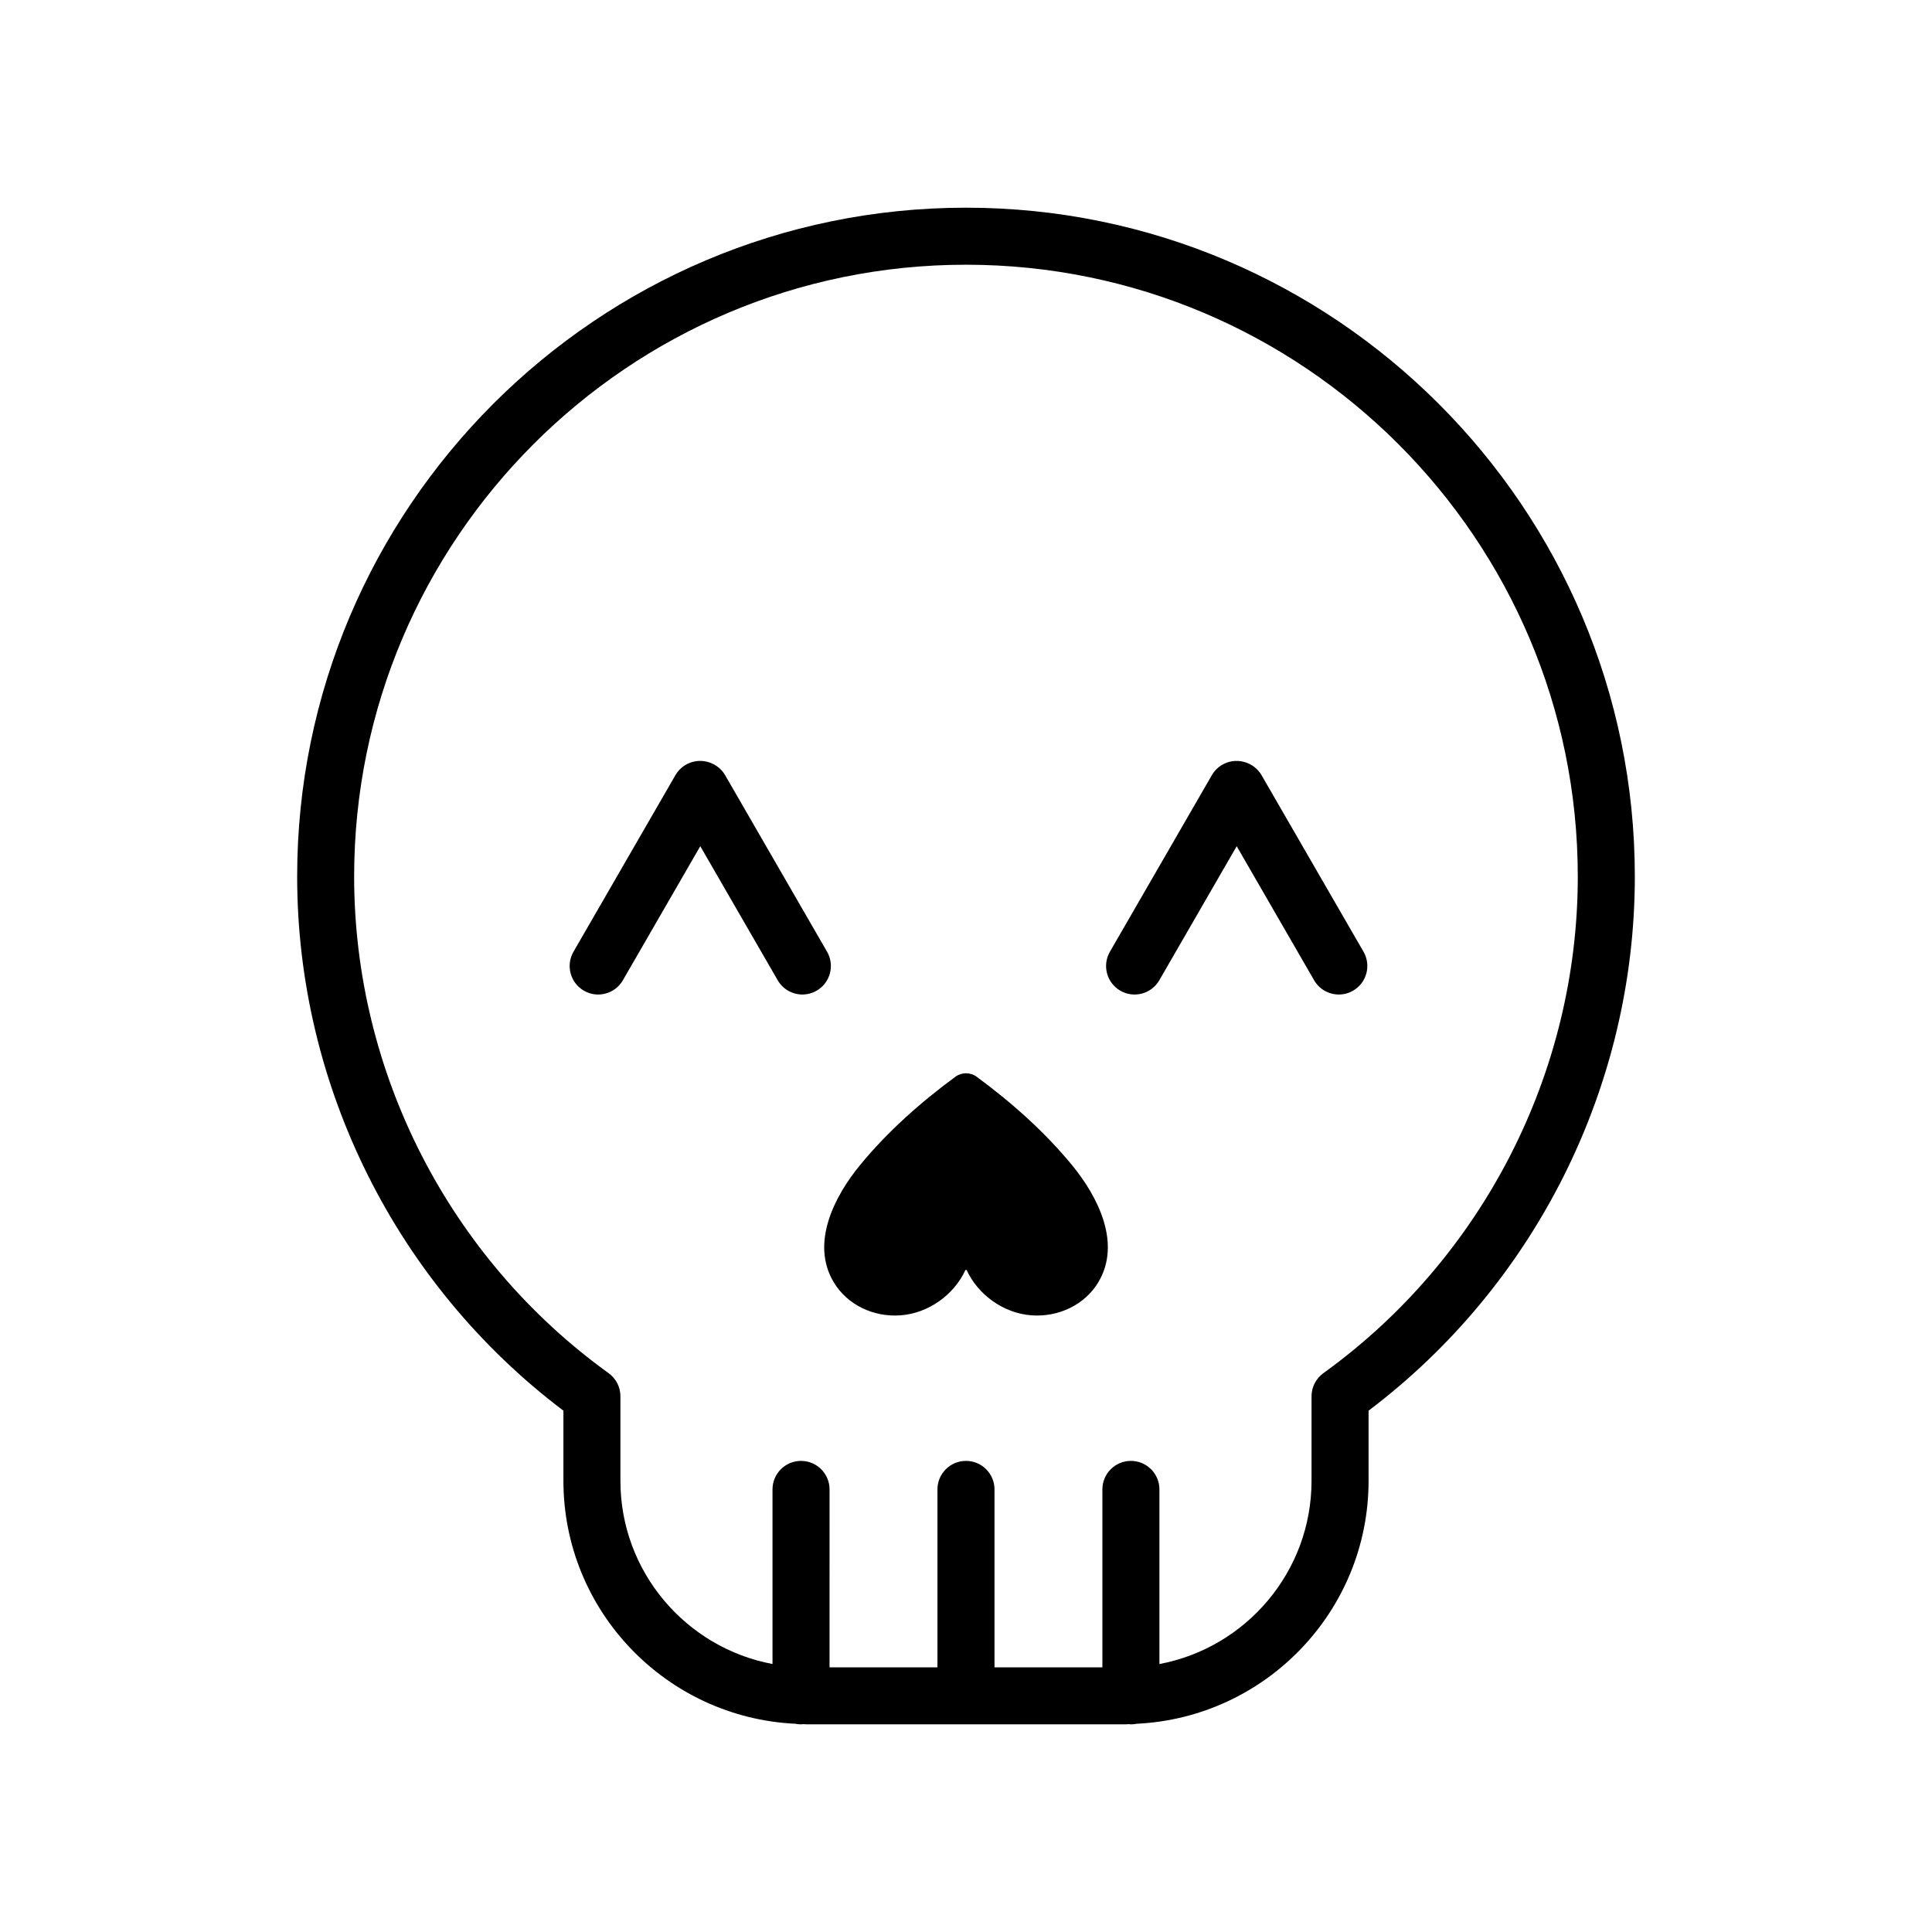 <?xml version="1.0" encoding="UTF-8"?>
<!-- Uploaded to: ICON Repo, www.iconrepo.com, Generator: ICON Repo Mixer Tools -->
<svg fill="#000000" width="800px" height="800px" version="1.1" viewBox="144 144 512 512" xmlns="http://www.w3.org/2000/svg">
 <g>
  <path d="m363.18 396.22-27.016-46.793c-1.352-2.336-3.926-3.777-6.625-3.777-2.699 0-5.195 1.441-6.543 3.777l-27.016 46.793c-2.086 3.613-0.852 8.238 2.766 10.324 3.602 2.09 8.238 0.852 10.324-2.766l20.512-35.527 20.516 35.527c1.395 2.422 3.941 3.777 6.551 3.777 1.285 0 2.586-0.328 3.773-1.02 3.609-2.078 4.844-6.703 2.758-10.316z"/>
  <path d="m478.32 349.43c-1.352-2.336-3.926-3.777-6.625-3.777-2.699 0-5.195 1.441-6.543 3.777l-27.016 46.793c-2.086 3.613-0.852 8.238 2.766 10.324 3.602 2.09 8.238 0.852 10.324-2.766l20.512-35.527 20.516 35.527c1.395 2.422 3.941 3.777 6.551 3.777 1.285 0 2.586-0.328 3.773-1.02 3.617-2.086 4.852-6.711 2.766-10.324z"/>
  <path d="m402.79 429.33c-1.637-1.203-3.934-1.203-5.57 0-9.27 6.801-18.07 14.637-25.281 23.406-6.891 8.383-13.168 20.742-7.004 31.055 3.602 6.019 10.566 9.32 17.723 8.785 7.473-0.555 14.184-5.492 17.195-12.016h0.301c3.012 6.523 9.723 11.461 17.195 12.016 7.16 0.527 14.121-2.769 17.723-8.785 6.168-10.312-0.109-22.676-7.004-31.055-7.207-8.766-16.008-16.602-25.277-23.406z"/>
  <path d="m400 199.04c-97.734 0-177.25 79.516-177.25 177.25 0 55.508 26.309 108.13 70.562 141.55v18.582c0 34.547 27.297 62.754 61.441 64.391 0.5 0.102 1.008 0.156 1.535 0.156 0.18 0 0.348-0.039 0.527-0.055 0.352 0.004 0.695 0.055 1.047 0.055h84.277c0.352 0 0.695-0.047 1.043-0.051 0.176 0.012 0.348 0.051 0.523 0.051 0.523 0 1.039-0.055 1.535-0.156 34.145-1.637 61.445-29.844 61.445-64.391v-18.582c44.254-33.422 70.562-86.039 70.562-141.55 0-97.738-79.516-177.25-177.25-177.25zm94.711 308.86c-1.977 1.422-3.141 3.703-3.141 6.133v22.395c0 24.137-17.402 44.258-40.309 48.559v-46.277c0-4.176-3.387-7.559-7.559-7.559s-7.559 3.379-7.559 7.559v47.152l-28.59-0.004v-47.148c0-4.176-3.387-7.559-7.559-7.559s-7.559 3.379-7.559 7.559v47.152h-28.598l0.004-47.152c0-4.176-3.387-7.559-7.559-7.559s-7.559 3.379-7.559 7.559v46.27c-22.902-4.301-40.305-24.418-40.305-48.559v-22.395c0-2.43-1.164-4.711-3.141-6.133-42.219-30.441-67.426-79.637-67.426-131.6 0-89.406 72.734-162.14 162.14-162.14 89.402 0 162.14 72.734 162.14 162.14 0 51.973-25.203 101.16-67.422 131.61z"/>
 </g>
</svg>